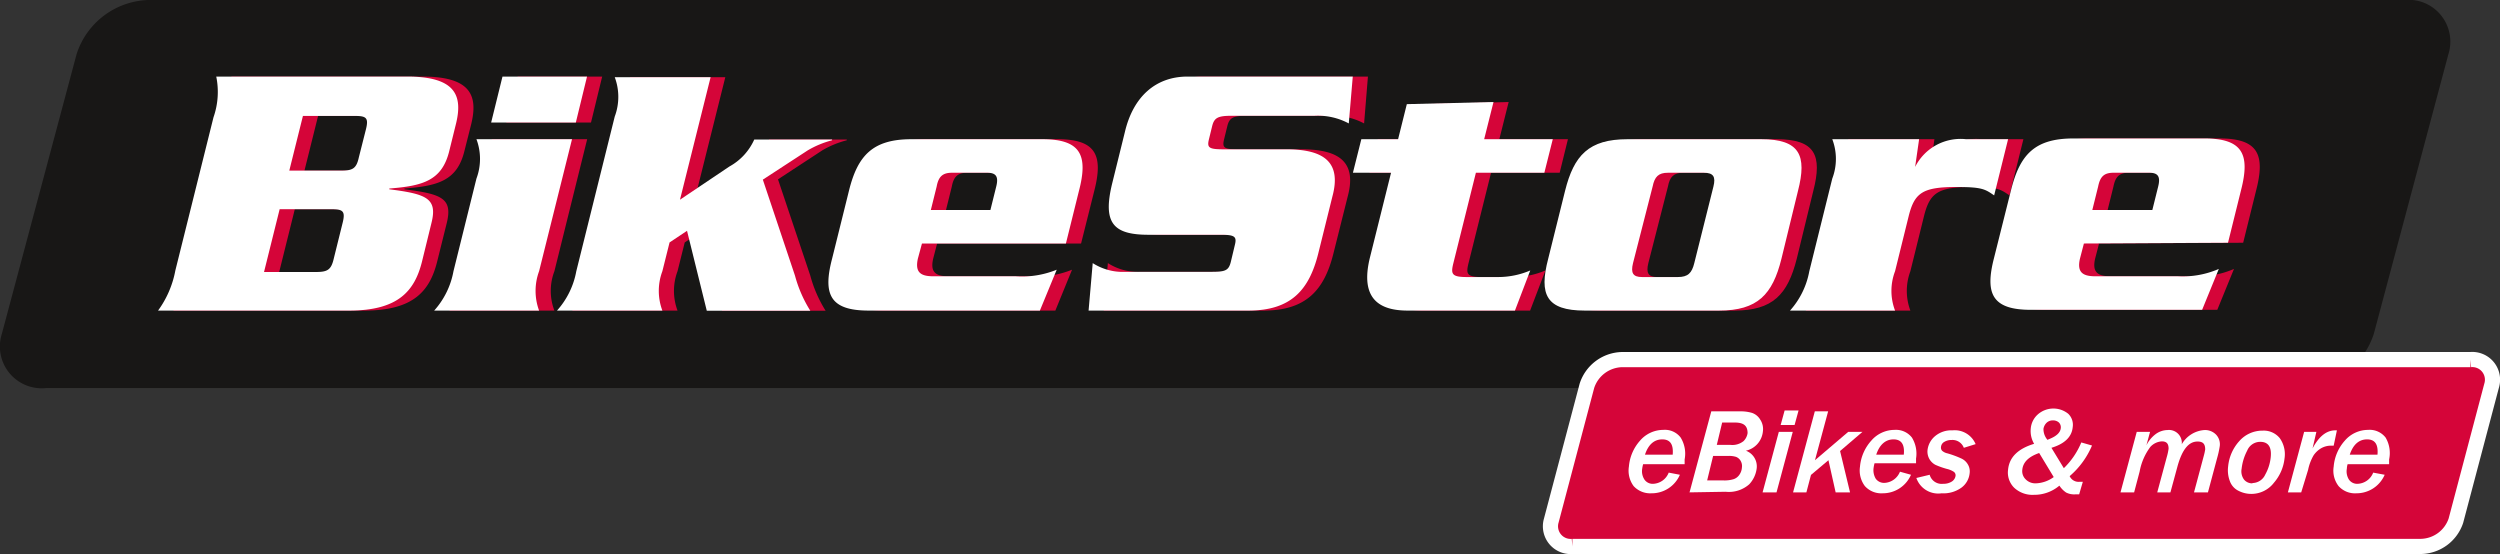 <svg id="Ebene_1" data-name="Ebene 1" xmlns="http://www.w3.org/2000/svg" xmlns:xlink="http://www.w3.org/1999/xlink" viewBox="0 0 163.24 36.18"><rect x="0" y="0" width="163.24" height="36.18" fill="#333333" stroke="none"/><defs><style>.cls-1,.cls-6{fill:none;}.cls-2{clip-path:url(#clip-path);}.cls-3{fill:#181716;}.cls-4{clip-path:url(#clip-path-2);}.cls-5{fill:#d50539;}.cls-6{stroke:#fff;stroke-miterlimit:10;stroke-width:0.99px;}.cls-7{fill:#fff;}</style><clipPath id="clip-path"><rect class="cls-1" width="163.24" height="36.18"/></clipPath><clipPath id="clip-path-2"><rect class="cls-1" width="163.24" height="36.94"/></clipPath></defs><title>bikestore-logo</title><g class="cls-2"><path class="cls-3" d="M150.27,25.34H3A2.73,2.73,0,0,1,.12,21.8L5,3.54A5.09,5.09,0,0,1,9.68,0H157a2.73,2.73,0,0,1,2.87,3.54L155,21.8a5.12,5.12,0,0,1-4.74,3.54"/></g><g class="cls-4"><path class="cls-5" d="M158.07,35.68h-55.4A1.32,1.32,0,0,1,101.29,34l2.33-8.81a2.47,2.47,0,0,1,2.29-1.71h55.4a1.32,1.32,0,0,1,1.38,1.71L160.36,34a2.46,2.46,0,0,1-2.29,1.71"/></g><path class="cls-6" d="M158.07,35.68h-55.4A1.32,1.32,0,0,1,101.29,34l2.33-8.81a2.47,2.47,0,0,1,2.29-1.71h55.4a1.32,1.32,0,0,1,1.38,1.71L160.36,34A2.46,2.46,0,0,1,158.07,35.68Z"/><rect class="cls-1" width="163.24" height="36.18"/><g class="cls-4"><path class="cls-5" d="M14.93,7.66A4.87,4.87,0,0,0,15.11,5H27.59c3.21,0,3.63,1.29,3.17,3.14l-.44,1.74c-.48,1.93-1.75,2.26-3.91,2.43v.05c2.44.31,3.16.59,2.76,2.21l-.63,2.53C28.06,19,27,20.28,23.79,20.28H11.32a6.6,6.6,0,0,0,1.12-2.62Zm3.3,10.1h3.38c.74,0,1-.12,1.17-.86l.59-2.38c.18-.74,0-.86-.74-.86H19.25Zm1.65-6.62h3.38c.74,0,1-.12,1.17-.86l.46-1.86c.18-.74,0-.85-.74-.85H20.77Z"/><path class="cls-5" d="M32.1,11.66a3.6,3.6,0,0,0,0-2.57h6.24l-2.14,8.62a3.6,3.6,0,0,0,0,2.57H29.34a5.26,5.26,0,0,0,1.26-2.57ZM39.32,5l-.73,3H33.06L33.8,5Z"/><path class="cls-5" d="M44.71,15.83l-.47,1.88a3.66,3.66,0,0,0,0,2.57H37.36a5.18,5.18,0,0,0,1.26-2.57l2.51-10.1a3.68,3.68,0,0,0,0-2.57h6.23l-2,8,3.23-2.17a3.79,3.79,0,0,0,1.63-1.76h5.07v.05a6.07,6.07,0,0,0-1.6.66L50.8,11.71,52.91,18a8.39,8.39,0,0,0,1,2.29H47.15l-1.3-5.22Z"/><path class="cls-5" d="M61.19,15.9l-.26,1c-.18.81.09,1.14,1,1.14h5.4A6,6,0,0,0,70,17.61l-1.09,2.67H57.72c-2.53,0-3-1.05-2.4-3.38l1.1-4.43C57,10.14,58,9.09,60.5,9.09h8.55c2.52,0,3,1.05,2.4,3.38l-.86,3.43Zm4.47-2.19L66,12.18c.16-.64,0-.9-.58-.9H63.15c-.62,0-.88.26-1,.9l-.38,1.53Z"/><path class="cls-5" d="M89.07,8.06a4.32,4.32,0,0,0-2.24-.5h-5.4c-.91,0-1.15.12-1.29.67l-.21.86c-.14.57,0,.66.95.66H85c2.48,0,3.6.86,3,3.08l-.93,3.71c-.6,2.41-1.79,3.74-4.57,3.74H72.07l.27-3.1a3.65,3.65,0,0,0,2.15.57H80.1c.91,0,1.12-.09,1.27-.66L81.63,16c.13-.55,0-.67-.93-.67H76c-2.31,0-3-.76-2.39-3.31l.85-3.4C75,6.28,76.48,5,78.53,5H89.32Z"/><path class="cls-5" d="M92.85,6.8l5.66-.14L97.9,9.09h4.48l-.54,2.19H97.36l-1.47,5.9c-.18.72-.11.91.89.91h2a5.37,5.37,0,0,0,2.13-.43l-1,2.62h-7c-1.78,0-3.15-.71-2.46-3.5l1.37-5.5h-2.4l.54-2.19h2.41Z"/><path class="cls-5" d="M117.32,16.9c-.59,2.33-1.56,3.38-4.08,3.38h-8.77c-2.52,0-3-1.05-2.39-3.38l1.1-4.43c.58-2.33,1.56-3.38,4.08-3.38H116c2.53,0,3,1.05,2.4,3.38Zm-9.69.28c-.16.65,0,.91.58.91h2.33c.67,0,.93-.26,1.09-.91l1.24-5c.16-.64,0-.9-.63-.9h-2.33c-.62,0-.88.26-1,.9Z"/><path class="cls-5" d="M126.31,9.09l-.26,1.81h0a3.33,3.33,0,0,1,3.34-1.81h2.73l-.91,3.67c-.59-.41-.79-.55-2.46-.55-2.21,0-2.74.38-3.12,1.9l-.89,3.6a3.66,3.66,0,0,0,0,2.57H117.9a5.18,5.18,0,0,0,1.26-2.57l1.51-6.05a3.72,3.72,0,0,0,0-2.57Z"/><path class="cls-5" d="M137.06,15.9l-.26,1c-.18.81.1,1.14,1,1.14h5.41a5.93,5.93,0,0,0,2.66-.48l-1.09,2.67H133.59c-2.52,0-3-1.05-2.4-3.38l1.11-4.43c.58-2.33,1.55-3.38,4.08-3.38h8.54c2.53,0,3,1.05,2.4,3.38l-.85,3.43Zm4.48-2.19.38-1.53c.16-.64,0-.9-.59-.9H139c-.62,0-.87.26-1,.9l-.38,1.53Z"/><path class="cls-7" d="M13.94,7.66A5,5,0,0,0,14.12,5H26.59c3.22,0,3.64,1.29,3.17,3.14l-.43,1.74c-.48,1.93-1.75,2.26-3.91,2.43v.05c2.44.31,3.16.59,2.75,2.21l-.62,2.53C27.07,19,26,20.28,22.8,20.28H10.32a6.44,6.44,0,0,0,1.13-2.62Zm3.3,10.1h3.38c.74,0,1-.12,1.17-.86l.59-2.38c.18-.74,0-.86-.74-.86H18.26Zm1.65-6.62h3.38c.74,0,1-.12,1.16-.86l.47-1.86c.18-.74,0-.85-.74-.85H19.78Z"/><path class="cls-7" d="M31.11,11.66a3.66,3.66,0,0,0,0-2.57h6.24l-2.15,8.62a3.72,3.72,0,0,0,0,2.57H28.35a5.26,5.26,0,0,0,1.26-2.57ZM38.33,5,37.6,8H32.07L32.81,5Z"/><path class="cls-7" d="M43.72,15.83l-.47,1.88a3.66,3.66,0,0,0,0,2.57H36.37a5.26,5.26,0,0,0,1.26-2.57l2.51-10.1a3.66,3.66,0,0,0,0-2.57H46.4l-2,8,3.23-2.17a3.75,3.75,0,0,0,1.62-1.76h5.08l0,.05a6.15,6.15,0,0,0-1.59.66l-2.93,1.91L51.91,18a8.41,8.41,0,0,0,1,2.29H46.15l-1.29-5.22Z"/><path class="cls-7" d="M60.2,15.9l-.27,1c-.17.81.1,1.14,1,1.14h5.4A6,6,0,0,0,69,17.61l-1.1,2.67H56.72c-2.52,0-3-1.05-2.39-3.38l1.1-4.43C56,10.14,57,9.09,59.51,9.09h8.55c2.52,0,3,1.05,2.39,3.38L69.6,15.9Zm4.47-2.19.38-1.53c.16-.64,0-.9-.59-.9h-2.3c-.62,0-.88.26-1,.9l-.38,1.53Z"/><path class="cls-7" d="M88.07,8.06a4.25,4.25,0,0,0-2.23-.5h-5.4c-.91,0-1.15.12-1.29.67l-.21.86c-.14.57,0,.66,1,.66H84c2.48,0,3.6.86,3,3.08l-.92,3.71c-.6,2.41-1.79,3.74-4.57,3.74H71.08l.27-3.1a3.64,3.64,0,0,0,2.14.57h5.62c.91,0,1.12-.09,1.26-.66L80.63,16c.14-.55,0-.67-.92-.67H75c-2.31,0-3-.76-2.39-3.31l.84-3.4C74,6.28,75.49,5,77.54,5H88.33Z"/><path class="cls-7" d="M91.86,6.8l5.66-.14-.61,2.43h4.48l-.55,2.19H96.37l-1.47,5.9c-.18.72-.11.91.89.91h2a5.37,5.37,0,0,0,2.13-.43l-1,2.62h-7c-1.79,0-3.16-.71-2.46-3.5l1.37-5.5H88.34l.55-2.19h2.4Z"/><path class="cls-7" d="M116.32,16.9c-.58,2.33-1.55,3.38-4.08,3.38h-8.76c-2.52,0-3-1.05-2.39-3.38l1.1-4.43c.58-2.33,1.55-3.38,4.08-3.38H115c2.52,0,3,1.05,2.4,3.38Zm-9.69.28c-.16.65,0,.91.59.91h2.33c.67,0,.92-.26,1.08-.91l1.25-5c.16-.64,0-.9-.63-.9h-2.34c-.62,0-.87.26-1,.9Z"/><path class="cls-7" d="M125.31,9.09l-.26,1.81h0a3.32,3.32,0,0,1,3.33-1.81h2.74l-.91,3.67c-.59-.41-.79-.55-2.46-.55-2.21,0-2.74.38-3.12,1.9l-.89,3.6a3.6,3.6,0,0,0,0,2.57h-6.86a5.26,5.26,0,0,0,1.26-2.57l1.5-6.05a3.6,3.6,0,0,0,0-2.57Z"/><path class="cls-7" d="M136.07,15.9l-.26,1c-.18.81.1,1.14,1,1.14h5.41a5.93,5.93,0,0,0,2.66-.48l-1.09,2.67H132.6c-2.52,0-3-1.05-2.4-3.38l1.11-4.43c.58-2.33,1.55-3.38,4.08-3.38h8.54c2.53,0,3,1.05,2.4,3.38l-.85,3.43Zm4.47-2.19.38-1.53c.16-.64,0-.9-.58-.9H138c-.62,0-.87.26-1,.9l-.38,1.53Z"/><path class="cls-7" d="M109.69,31a2,2,0,0,1-1.85,1.21,1.47,1.47,0,0,1-1.17-.47,1.69,1.69,0,0,1-.31-1.27,2.9,2.9,0,0,1,.73-1.7,2,2,0,0,1,1.51-.7,1.29,1.29,0,0,1,1.14.5A2,2,0,0,1,110,30c0,.09,0,.2,0,.31h-2.71a2.15,2.15,0,0,0-.06.29,1,1,0,0,0,.15.72.65.65,0,0,0,.58.27,1.14,1.14,0,0,0,1-.73Zm-.47-1.31c.06-.67-.16-1-.68-1s-.91.33-1.13,1Z"/><path class="cls-7" d="M110.32,32.15l1.42-5.29h1.85a2.63,2.63,0,0,1,.81.1,1,1,0,0,1,.53.43,1.11,1.11,0,0,1,.18.78A1.43,1.43,0,0,1,114,29.43a1.09,1.09,0,0,1,.7,1.19,1.84,1.84,0,0,1-.48,1,2,2,0,0,1-1.54.49Zm1.15-.78h1.08a2,2,0,0,0,.64-.08.73.73,0,0,0,.37-.27.93.93,0,0,0,.18-.49.68.68,0,0,0-.09-.45.6.6,0,0,0-.3-.25,1.54,1.54,0,0,0-.49-.06h-1Zm.63-2.32H113a1.16,1.16,0,0,0,.85-.25.92.92,0,0,0,.26-.52c0-.46-.23-.69-.83-.69h-.83Z"/><path class="cls-7" d="M116,32.15h-.91l1.06-3.95h.91Zm1.18-4.4h-.91l.26-.95h.91Z"/><polygon class="cls-7" points="120.8 32.15 119.86 32.15 119.39 30.05 118.25 31.01 117.95 32.15 117.08 32.15 118.5 26.86 119.37 26.86 118.51 30.05 120.68 28.2 121.61 28.2 120.15 29.45 120.8 32.15"/><path class="cls-7" d="M124.78,31a2,2,0,0,1-1.84,1.21,1.44,1.44,0,0,1-1.17-.47,1.69,1.69,0,0,1-.32-1.27,2.91,2.91,0,0,1,.74-1.7,2,2,0,0,1,1.51-.7,1.32,1.32,0,0,1,1.14.5,2,2,0,0,1,.27,1.37c0,.09,0,.2,0,.31h-2.71a2.15,2.15,0,0,0-.06.29,1.08,1.08,0,0,0,.14.72.67.67,0,0,0,.58.27,1.15,1.15,0,0,0,1-.73Zm-.47-1.31c.07-.67-.16-1-.67-1s-.91.33-1.13,1Z"/><path class="cls-7" d="M126,31a.81.81,0,0,0,.88.59,1,1,0,0,0,.57-.15.53.53,0,0,0,.24-.37.28.28,0,0,0-.11-.26,1.4,1.4,0,0,0-.45-.19,5.1,5.1,0,0,1-.76-.27,1,1,0,0,1-.39-.38,1,1,0,0,1-.12-.59,1.4,1.4,0,0,1,.49-.9,1.65,1.65,0,0,1,1.14-.38A1.48,1.48,0,0,1,129,29l-.77.24a.79.79,0,0,0-.8-.51.89.89,0,0,0-.47.12.42.42,0,0,0-.22.33.31.31,0,0,0,.07.25.75.75,0,0,0,.34.17,6.26,6.26,0,0,1,.9.33.94.94,0,0,1,.44.39.88.88,0,0,1,.12.58,1.34,1.34,0,0,1-.52.93,2,2,0,0,1-1.31.38,1.51,1.51,0,0,1-1.65-1Z"/><path class="cls-7" d="M135.76,32.28l-.26,0a1.16,1.16,0,0,1-.59-.12,1.57,1.57,0,0,1-.44-.45,2.53,2.53,0,0,1-1.66.6,1.75,1.75,0,0,1-1.3-.47,1.4,1.4,0,0,1-.39-1.18c.08-.8.64-1.36,1.7-1.68a1.65,1.65,0,0,1-.22-1,1.39,1.39,0,0,1,.45-.91,1.54,1.54,0,0,1,2-.05,1,1,0,0,1,.29.87c-.06.64-.53,1.09-1.39,1.35l.81,1.33a5,5,0,0,0,1.14-1.68l.7.2a5.39,5.39,0,0,1-1.46,2,.64.64,0,0,0,.64.37H136Zm-2.61-2.7c-.69.24-1.05.6-1.1,1.08a.74.74,0,0,0,.21.63.88.88,0,0,0,.68.27,2.1,2.1,0,0,0,1.16-.41Zm.54-.86.21-.09c.41-.18.63-.4.66-.67a.44.44,0,0,0-.12-.37.56.56,0,0,0-.39-.14.58.58,0,0,0-.43.17.72.72,0,0,0-.19.38,1.09,1.09,0,0,0,.26.72"/><path class="cls-7" d="M144.17,32.15h-.91l.64-2.39a3.63,3.63,0,0,0,.09-.41c0-.35-.13-.52-.5-.52-.58,0-1,.53-1.3,1.59l-.47,1.73h-.86l.62-2.3a3.79,3.79,0,0,0,.12-.55c0-.32-.12-.48-.44-.48a1.1,1.1,0,0,0-.75.36,3.83,3.83,0,0,0-.7,1.61l-.36,1.36h-.89l1.06-3.95h.87l-.24.88a2.05,2.05,0,0,1,.6-.73,1.34,1.34,0,0,1,.78-.27.84.84,0,0,1,.93.93,1.85,1.85,0,0,1,1.49-.93,1,1,0,0,1,.75.3.91.91,0,0,1,.24.76,6,6,0,0,1-.17.77Z"/><path class="cls-7" d="M147,32.25a1.82,1.82,0,0,1-.83-.2,1.12,1.12,0,0,1-.56-.61,2,2,0,0,1-.12-1,2.86,2.86,0,0,1,.72-1.63,2,2,0,0,1,1.52-.69,1.35,1.35,0,0,1,1.13.49,1.81,1.81,0,0,1,.31,1.33,2.91,2.91,0,0,1-.69,1.58,1.86,1.86,0,0,1-1.48.73m.08-.71a.93.93,0,0,0,.83-.55,2.92,2.92,0,0,0,.36-1.14q.1-1-.69-1a.92.92,0,0,0-.85.58,3.29,3.29,0,0,0-.36,1.17.91.91,0,0,0,.16.72.69.69,0,0,0,.55.24"/><path class="cls-7" d="M150.26,32.15h-.87l1.06-3.95h.8L151,29.28c.42-.79.91-1.18,1.49-1.18h.1l-.21,1h-.19a1.29,1.29,0,0,0-.63.17,1.54,1.54,0,0,0-.49.46,3.14,3.14,0,0,0-.36.95Z"/><path class="cls-7" d="M155.71,31a2,2,0,0,1-1.84,1.21,1.44,1.44,0,0,1-1.17-.47,1.65,1.65,0,0,1-.32-1.27,2.9,2.9,0,0,1,.73-1.7,2,2,0,0,1,1.51-.7,1.32,1.32,0,0,1,1.15.5A2,2,0,0,1,156,30c0,.09,0,.2,0,.31h-2.71a1.18,1.18,0,0,0-.05.29,1,1,0,0,0,.14.72.65.65,0,0,0,.58.27,1.14,1.14,0,0,0,1-.73Zm-.47-1.31c.06-.67-.16-1-.68-1s-.91.33-1.13,1Z"/></g></svg>